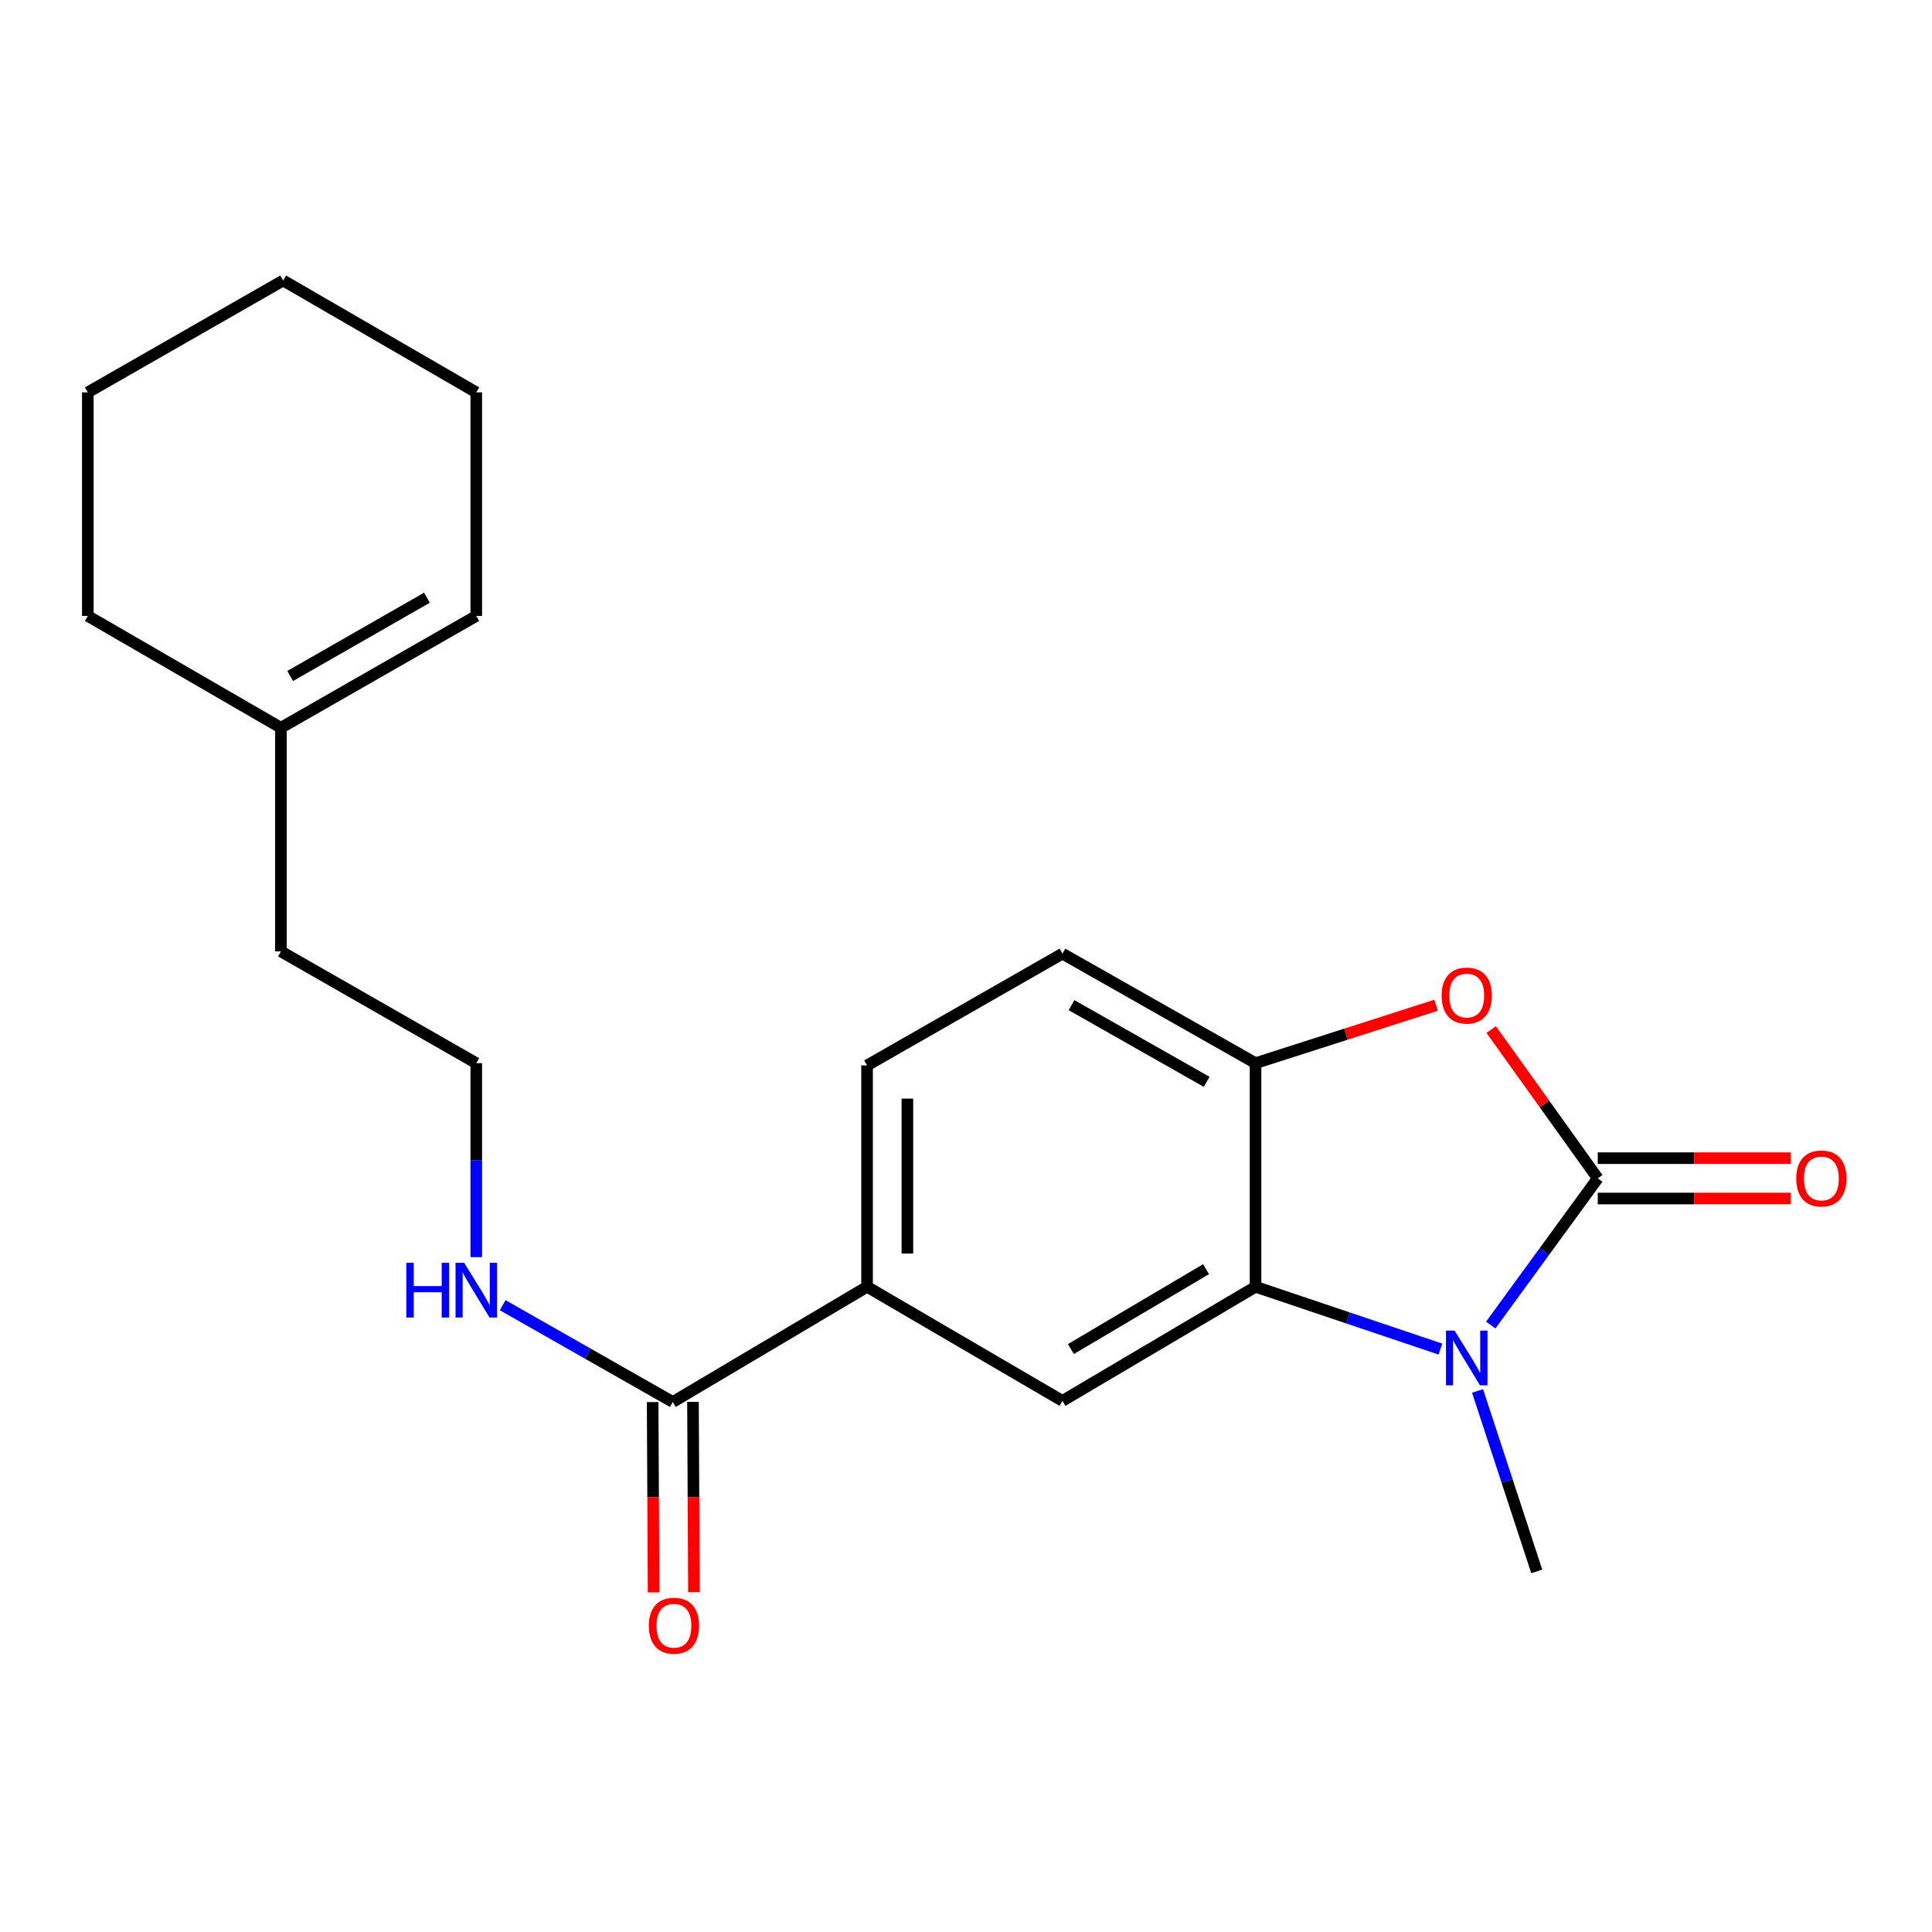 <?xml version='1.0' encoding='iso-8859-1'?>
<svg version='1.1' baseProfile='full'
              xmlns='http://www.w3.org/2000/svg'
                      xmlns:rdkit='http://www.rdkit.org/xml'
                      xmlns:xlink='http://www.w3.org/1999/xlink'
                  xml:space='preserve'
width='1000px' height='1000px' viewBox='0 0 1000 1000'>
<!-- END OF HEADER -->
<rect style='opacity:1.0;fill:#FFFFFF;stroke:none' width='1000' height='1000' x='0' y='0'> </rect>
<path class='bond-0' d='M 826.992,609.911 L 799.298,647.878' style='fill:none;fill-rule:evenodd;stroke:#000000;stroke-width:6px;stroke-linecap:butt;stroke-linejoin:miter;stroke-opacity:1' />
<path class='bond-0' d='M 799.298,647.878 L 771.605,685.844' style='fill:none;fill-rule:evenodd;stroke:#0000FF;stroke-width:6px;stroke-linecap:butt;stroke-linejoin:miter;stroke-opacity:1' />
<path class='bond-2' d='M 826.992,609.911 L 799.413,571.403' style='fill:none;fill-rule:evenodd;stroke:#000000;stroke-width:6px;stroke-linecap:butt;stroke-linejoin:miter;stroke-opacity:1' />
<path class='bond-2' d='M 799.413,571.403 L 771.834,532.896' style='fill:none;fill-rule:evenodd;stroke:#FF0000;stroke-width:6px;stroke-linecap:butt;stroke-linejoin:miter;stroke-opacity:1' />
<path class='bond-7' d='M 826.992,620.349 L 876.914,620.349' style='fill:none;fill-rule:evenodd;stroke:#000000;stroke-width:6px;stroke-linecap:butt;stroke-linejoin:miter;stroke-opacity:1' />
<path class='bond-7' d='M 876.914,620.349 L 926.836,620.349' style='fill:none;fill-rule:evenodd;stroke:#FF0000;stroke-width:6px;stroke-linecap:butt;stroke-linejoin:miter;stroke-opacity:1' />
<path class='bond-7' d='M 826.992,599.473 L 876.914,599.473' style='fill:none;fill-rule:evenodd;stroke:#000000;stroke-width:6px;stroke-linecap:butt;stroke-linejoin:miter;stroke-opacity:1' />
<path class='bond-7' d='M 876.914,599.473 L 926.836,599.473' style='fill:none;fill-rule:evenodd;stroke:#FF0000;stroke-width:6px;stroke-linecap:butt;stroke-linejoin:miter;stroke-opacity:1' />
<path class='bond-1' d='M 745.554,698.289 L 697.71,682.161' style='fill:none;fill-rule:evenodd;stroke:#0000FF;stroke-width:6px;stroke-linecap:butt;stroke-linejoin:miter;stroke-opacity:1' />
<path class='bond-1' d='M 697.71,682.161 L 649.866,666.034' style='fill:none;fill-rule:evenodd;stroke:#000000;stroke-width:6px;stroke-linecap:butt;stroke-linejoin:miter;stroke-opacity:1' />
<path class='bond-14' d='M 764.777,719.948 L 780.1,766.65' style='fill:none;fill-rule:evenodd;stroke:#0000FF;stroke-width:6px;stroke-linecap:butt;stroke-linejoin:miter;stroke-opacity:1' />
<path class='bond-14' d='M 780.1,766.65 L 795.422,813.353' style='fill:none;fill-rule:evenodd;stroke:#000000;stroke-width:6px;stroke-linecap:butt;stroke-linejoin:miter;stroke-opacity:1' />
<path class='bond-4' d='M 649.866,666.034 L 549.925,725.103' style='fill:none;fill-rule:evenodd;stroke:#000000;stroke-width:6px;stroke-linecap:butt;stroke-linejoin:miter;stroke-opacity:1' />
<path class='bond-4' d='M 624.252,656.922 L 554.294,698.271' style='fill:none;fill-rule:evenodd;stroke:#000000;stroke-width:6px;stroke-linecap:butt;stroke-linejoin:miter;stroke-opacity:1' />
<path class='bond-21' d='M 649.866,666.034 L 649.866,550.297' style='fill:none;fill-rule:evenodd;stroke:#000000;stroke-width:6px;stroke-linecap:butt;stroke-linejoin:miter;stroke-opacity:1' />
<path class='bond-3' d='M 743.308,520.316 L 696.587,535.306' style='fill:none;fill-rule:evenodd;stroke:#FF0000;stroke-width:6px;stroke-linecap:butt;stroke-linejoin:miter;stroke-opacity:1' />
<path class='bond-3' d='M 696.587,535.306 L 649.866,550.297' style='fill:none;fill-rule:evenodd;stroke:#000000;stroke-width:6px;stroke-linecap:butt;stroke-linejoin:miter;stroke-opacity:1' />
<path class='bond-8' d='M 649.866,550.297 L 549.925,493.605' style='fill:none;fill-rule:evenodd;stroke:#000000;stroke-width:6px;stroke-linecap:butt;stroke-linejoin:miter;stroke-opacity:1' />
<path class='bond-8' d='M 624.574,559.951 L 554.616,520.267' style='fill:none;fill-rule:evenodd;stroke:#000000;stroke-width:6px;stroke-linecap:butt;stroke-linejoin:miter;stroke-opacity:1' />
<path class='bond-6' d='M 549.925,725.103 L 448.79,666.034' style='fill:none;fill-rule:evenodd;stroke:#000000;stroke-width:6px;stroke-linecap:butt;stroke-linejoin:miter;stroke-opacity:1' />
<path class='bond-5' d='M 348.246,725.66 L 448.79,666.034' style='fill:none;fill-rule:evenodd;stroke:#000000;stroke-width:6px;stroke-linecap:butt;stroke-linejoin:miter;stroke-opacity:1' />
<path class='bond-10' d='M 337.808,725.712 L 338.055,774.974' style='fill:none;fill-rule:evenodd;stroke:#000000;stroke-width:6px;stroke-linecap:butt;stroke-linejoin:miter;stroke-opacity:1' />
<path class='bond-10' d='M 338.055,774.974 L 338.301,824.236' style='fill:none;fill-rule:evenodd;stroke:#FF0000;stroke-width:6px;stroke-linecap:butt;stroke-linejoin:miter;stroke-opacity:1' />
<path class='bond-10' d='M 358.684,725.607 L 358.931,774.869' style='fill:none;fill-rule:evenodd;stroke:#000000;stroke-width:6px;stroke-linecap:butt;stroke-linejoin:miter;stroke-opacity:1' />
<path class='bond-10' d='M 358.931,774.869 L 359.178,824.131' style='fill:none;fill-rule:evenodd;stroke:#FF0000;stroke-width:6px;stroke-linecap:butt;stroke-linejoin:miter;stroke-opacity:1' />
<path class='bond-12' d='M 348.246,725.66 L 304.215,700.615' style='fill:none;fill-rule:evenodd;stroke:#000000;stroke-width:6px;stroke-linecap:butt;stroke-linejoin:miter;stroke-opacity:1' />
<path class='bond-12' d='M 304.215,700.615 L 260.185,675.57' style='fill:none;fill-rule:evenodd;stroke:#0000FF;stroke-width:6px;stroke-linecap:butt;stroke-linejoin:miter;stroke-opacity:1' />
<path class='bond-22' d='M 448.79,666.034 L 448.79,551.456' style='fill:none;fill-rule:evenodd;stroke:#000000;stroke-width:6px;stroke-linecap:butt;stroke-linejoin:miter;stroke-opacity:1' />
<path class='bond-22' d='M 469.666,648.847 L 469.666,568.643' style='fill:none;fill-rule:evenodd;stroke:#000000;stroke-width:6px;stroke-linecap:butt;stroke-linejoin:miter;stroke-opacity:1' />
<path class='bond-11' d='M 549.925,493.605 L 448.79,551.456' style='fill:none;fill-rule:evenodd;stroke:#000000;stroke-width:6px;stroke-linecap:butt;stroke-linejoin:miter;stroke-opacity:1' />
<path class='bond-9' d='M 145.407,376.696 L 145.407,492.445' style='fill:none;fill-rule:evenodd;stroke:#000000;stroke-width:6px;stroke-linecap:butt;stroke-linejoin:miter;stroke-opacity:1' />
<path class='bond-13' d='M 145.407,376.696 L 246.519,318.81' style='fill:none;fill-rule:evenodd;stroke:#000000;stroke-width:6px;stroke-linecap:butt;stroke-linejoin:miter;stroke-opacity:1' />
<path class='bond-13' d='M 150.201,349.896 L 220.98,309.376' style='fill:none;fill-rule:evenodd;stroke:#000000;stroke-width:6px;stroke-linecap:butt;stroke-linejoin:miter;stroke-opacity:1' />
<path class='bond-17' d='M 145.407,376.696 L 45.455,318.81' style='fill:none;fill-rule:evenodd;stroke:#000000;stroke-width:6px;stroke-linecap:butt;stroke-linejoin:miter;stroke-opacity:1' />
<path class='bond-15' d='M 246.519,650.699 L 246.519,600.498' style='fill:none;fill-rule:evenodd;stroke:#0000FF;stroke-width:6px;stroke-linecap:butt;stroke-linejoin:miter;stroke-opacity:1' />
<path class='bond-15' d='M 246.519,600.498 L 246.519,550.297' style='fill:none;fill-rule:evenodd;stroke:#000000;stroke-width:6px;stroke-linecap:butt;stroke-linejoin:miter;stroke-opacity:1' />
<path class='bond-18' d='M 246.519,318.81 L 246.519,203.085' style='fill:none;fill-rule:evenodd;stroke:#000000;stroke-width:6px;stroke-linecap:butt;stroke-linejoin:miter;stroke-opacity:1' />
<path class='bond-16' d='M 246.519,550.297 L 145.407,492.445' style='fill:none;fill-rule:evenodd;stroke:#000000;stroke-width:6px;stroke-linecap:butt;stroke-linejoin:miter;stroke-opacity:1' />
<path class='bond-19' d='M 45.455,318.81 L 45.455,203.085' style='fill:none;fill-rule:evenodd;stroke:#000000;stroke-width:6px;stroke-linecap:butt;stroke-linejoin:miter;stroke-opacity:1' />
<path class='bond-23' d='M 246.519,203.085 L 146.567,145.187' style='fill:none;fill-rule:evenodd;stroke:#000000;stroke-width:6px;stroke-linecap:butt;stroke-linejoin:miter;stroke-opacity:1' />
<path class='bond-20' d='M 45.455,203.085 L 146.567,145.187' style='fill:none;fill-rule:evenodd;stroke:#000000;stroke-width:6px;stroke-linecap:butt;stroke-linejoin:miter;stroke-opacity:1' />
<path  class='atom-1' d='M 752.918 688.721
L 762.198 703.721
Q 763.118 705.201, 764.598 707.881
Q 766.078 710.561, 766.158 710.721
L 766.158 688.721
L 769.918 688.721
L 769.918 717.041
L 766.038 717.041
L 756.078 700.641
Q 754.918 698.721, 753.678 696.521
Q 752.478 694.321, 752.118 693.641
L 752.118 717.041
L 748.438 717.041
L 748.438 688.721
L 752.918 688.721
' fill='#0000FF'/>
<path  class='atom-3' d='M 746.178 515.304
Q 746.178 508.504, 749.538 504.704
Q 752.898 500.904, 759.178 500.904
Q 765.458 500.904, 768.818 504.704
Q 772.178 508.504, 772.178 515.304
Q 772.178 522.184, 768.778 526.104
Q 765.378 529.984, 759.178 529.984
Q 752.938 529.984, 749.538 526.104
Q 746.178 522.224, 746.178 515.304
M 759.178 526.784
Q 763.498 526.784, 765.818 523.904
Q 768.178 520.984, 768.178 515.304
Q 768.178 509.744, 765.818 506.944
Q 763.498 504.104, 759.178 504.104
Q 754.858 504.104, 752.498 506.904
Q 750.178 509.704, 750.178 515.304
Q 750.178 521.024, 752.498 523.904
Q 754.858 526.784, 759.178 526.784
' fill='#FF0000'/>
<path  class='atom-8' d='M 929.729 609.991
Q 929.729 603.191, 933.089 599.391
Q 936.449 595.591, 942.729 595.591
Q 949.009 595.591, 952.369 599.391
Q 955.729 603.191, 955.729 609.991
Q 955.729 616.871, 952.329 620.791
Q 948.929 624.671, 942.729 624.671
Q 936.489 624.671, 933.089 620.791
Q 929.729 616.911, 929.729 609.991
M 942.729 621.471
Q 947.049 621.471, 949.369 618.591
Q 951.729 615.671, 951.729 609.991
Q 951.729 604.431, 949.369 601.631
Q 947.049 598.791, 942.729 598.791
Q 938.409 598.791, 936.049 601.591
Q 933.729 604.391, 933.729 609.991
Q 933.729 615.711, 936.049 618.591
Q 938.409 621.471, 942.729 621.471
' fill='#FF0000'/>
<path  class='atom-11' d='M 335.826 841.477
Q 335.826 834.677, 339.186 830.877
Q 342.546 827.077, 348.826 827.077
Q 355.106 827.077, 358.466 830.877
Q 361.826 834.677, 361.826 841.477
Q 361.826 848.357, 358.426 852.277
Q 355.026 856.157, 348.826 856.157
Q 342.586 856.157, 339.186 852.277
Q 335.826 848.397, 335.826 841.477
M 348.826 852.957
Q 353.146 852.957, 355.466 850.077
Q 357.826 847.157, 357.826 841.477
Q 357.826 835.917, 355.466 833.117
Q 353.146 830.277, 348.826 830.277
Q 344.506 830.277, 342.146 833.077
Q 339.826 835.877, 339.826 841.477
Q 339.826 847.197, 342.146 850.077
Q 344.506 852.957, 348.826 852.957
' fill='#FF0000'/>
<path  class='atom-13' d='M 210.299 653.637
L 214.139 653.637
L 214.139 665.677
L 228.619 665.677
L 228.619 653.637
L 232.459 653.637
L 232.459 681.957
L 228.619 681.957
L 228.619 668.877
L 214.139 668.877
L 214.139 681.957
L 210.299 681.957
L 210.299 653.637
' fill='#0000FF'/>
<path  class='atom-13' d='M 240.259 653.637
L 249.539 668.637
Q 250.459 670.117, 251.939 672.797
Q 253.419 675.477, 253.499 675.637
L 253.499 653.637
L 257.259 653.637
L 257.259 681.957
L 253.379 681.957
L 243.419 665.557
Q 242.259 663.637, 241.019 661.437
Q 239.819 659.237, 239.459 658.557
L 239.459 681.957
L 235.779 681.957
L 235.779 653.637
L 240.259 653.637
' fill='#0000FF'/>
</svg>

